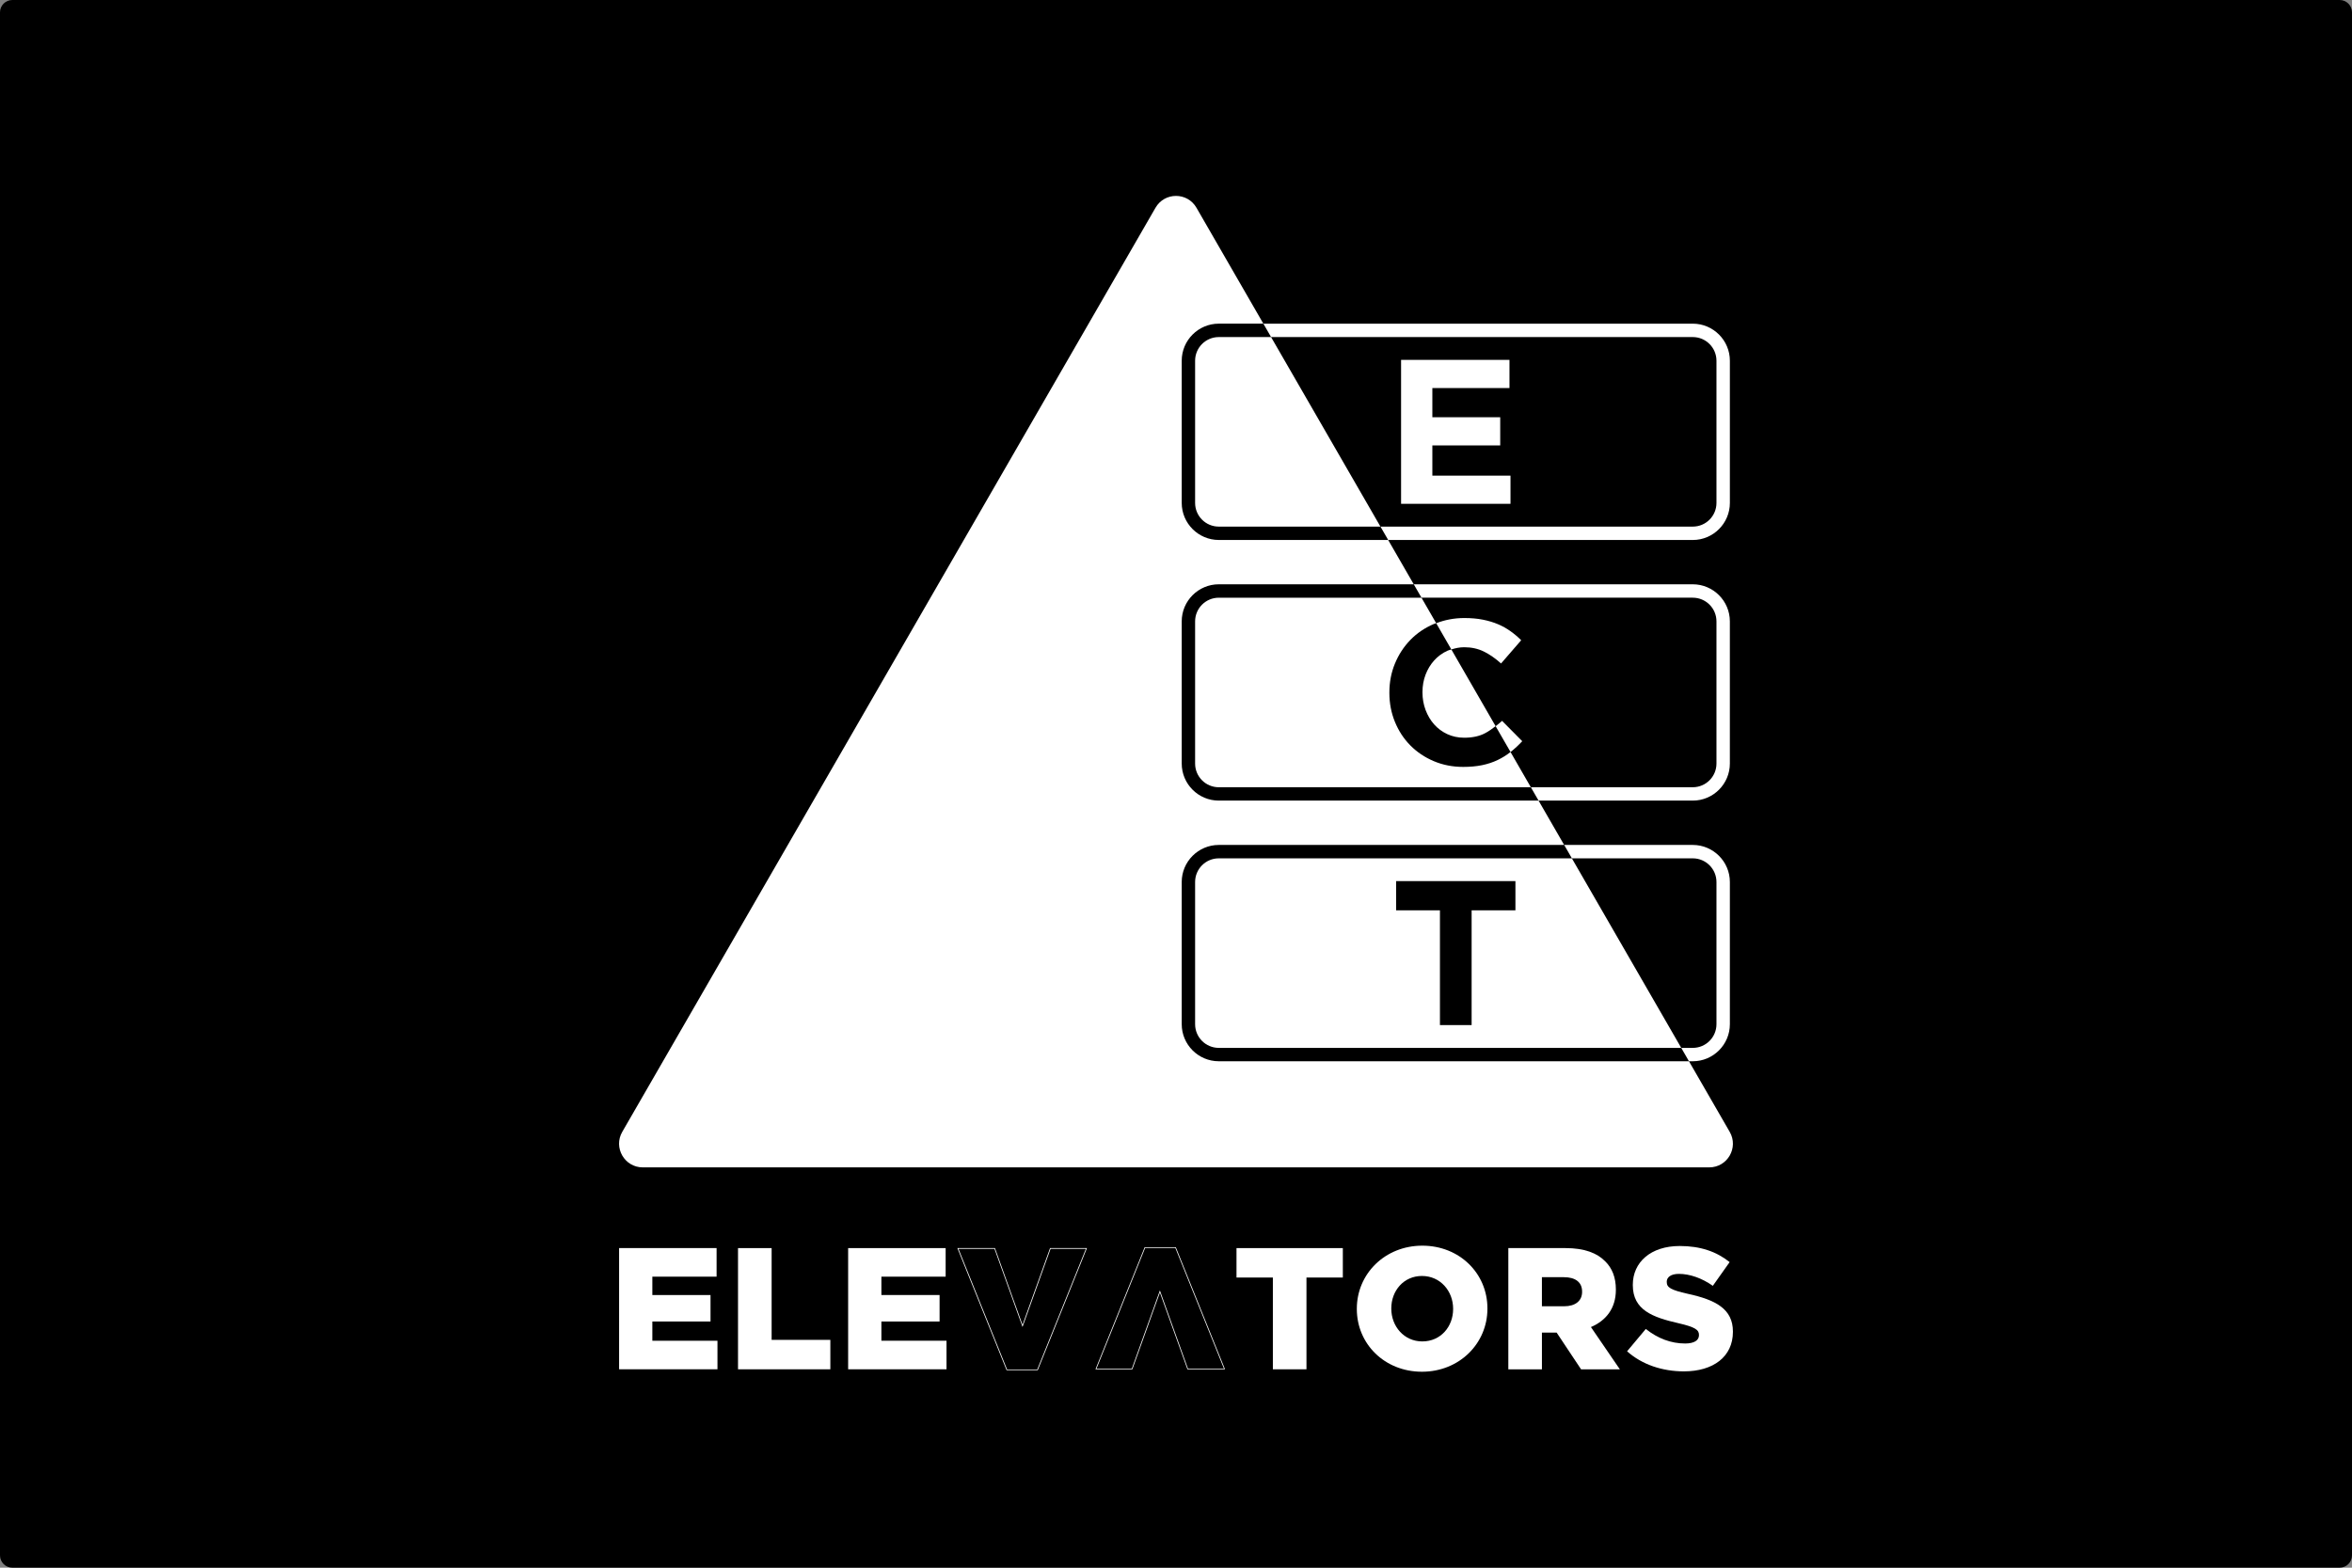 <?xml version="1.0" encoding="utf-8"?>
<!-- Generator: Adobe Illustrator 27.0.0, SVG Export Plug-In . SVG Version: 6.00 Build 0)  -->
<svg version="1.1" id="Calque_1" xmlns="http://www.w3.org/2000/svg" xmlns:xlink="http://www.w3.org/1999/xlink" x="0px" y="0px"
	 viewBox="0 0 1620 1080" style="enable-background:new 0 0 1620 1080;" xml:space="preserve">
<rect x="0" y="0" width="1620" height="1080" fill="#808080" stroke="none"/>
<style type="text/css">
	.st0{fill:none;}
	.st1{fill:#FFFFFF;}
	.st2{fill:#F9F9F9;stroke:#1D1D1B;stroke-miterlimit:10;}
</style>
<g>
	<path d="M1611.5,1080H8.5c-4.7,0-8.5-3.81-8.5-8.5V8.5C0,3.81,3.81,0,8.5,0H1611.5c4.7,0,8.5,3.81,8.5,8.5V1071.5
		C1620,1076.19,1616.19,1080,1611.5,1080z"/>
	<g>
		<g>
			<path class="st0" d="M1182.27,705.58v-97.94c0-9.01-7.31-16.32-16.32-16.32h-83.28L1158,721.9h7.94
				C1174.96,721.9,1182.27,714.59,1182.27,705.58z"/>
			<path class="st0" d="M1182.27,526.02v-97.94c0-9.02-7.31-16.32-16.32-16.32H979.08l10.15,17.59c5.94-2.3,12.37-3.57,19.44-3.57
				c4.63,0,8.85,0.38,12.68,1.13c3.83,0.76,7.3,1.79,10.41,3.12c3.12,1.32,6,2.93,8.64,4.82c2.64,1.89,5.1,3.96,7.37,6.23
				l-13.88,16.01c-3.87-3.49-7.82-6.23-11.83-8.22c-4.01-1.98-8.52-2.97-13.53-2.97c-3.15,0-6.07,0.61-8.87,1.54l30.49,52.85
				c1.48-1.15,2.97-2.3,4.44-3.67l13.88,14.02c-2.55,2.74-5.19,5.2-7.93,7.36c-0.04,0.03-0.09,0.05-0.13,0.08l14,24.28h111.53
				C1174.96,542.35,1182.27,535.04,1182.27,526.02z"/>
			<polygon class="st0" points="961.63,607.03 961.63,627.14 991.81,627.14 991.81,706.19 1013.62,706.19 1013.62,627.14 
				1043.79,627.14 1043.79,607.03 			"/>
			<path class="st0" d="M1182.27,346.47v-97.94c0-9.02-7.31-16.32-16.32-16.32H875.49l75.34,130.58h215.12
				C1174.96,362.79,1182.27,355.49,1182.27,346.47z M1040.39,347.08h-75.36v-99.16h74.65v19.41h-53.12v20.12h46.75v19.41h-46.75
				v20.82h53.83V347.08z"/>
			<path class="st1" d="M1031.54,523.59c-3.26,1.56-6.82,2.74-10.69,3.54c-3.87,0.8-8.22,1.2-13.03,1.2
				c-7.27,0-14.02-1.32-20.26-3.96c-6.23-2.64-11.62-6.26-16.15-10.84c-4.53-4.58-8.07-9.99-10.62-16.22
				c-2.55-6.23-3.82-12.89-3.82-19.97v-0.28c0-7.08,1.27-13.72,3.82-19.9c2.55-6.18,6.09-11.62,10.62-16.29
				c4.53-4.67,9.96-8.36,16.29-11.05c0.48-0.2,1.03-0.27,1.53-0.46l-10.15-17.59H839.48c-9.02,0-16.32,7.31-16.32,16.32v97.94
				c0,9.01,7.31,16.32,16.32,16.32h214.93l-14-24.28C1037.7,520.21,1034.75,522.05,1031.54,523.59z"/>
			<path class="st1" d="M987.84,454.96c-2.55,2.83-4.53,6.11-5.95,9.84c-1.42,3.73-2.12,7.72-2.12,11.97v0.28
				c0,4.25,0.71,8.26,2.12,12.04c1.42,3.78,3.38,7.08,5.88,9.92c2.5,2.83,5.52,5.08,9.07,6.73c3.54,1.65,7.44,2.48,11.69,2.48
				c5.67,0,10.46-1.04,14.38-3.12c2.42-1.28,4.84-2.96,7.24-4.83l-30.49-52.85c-0.89,0.29-1.82,0.48-2.68,0.87
				C993.44,449.91,990.39,452.12,987.84,454.96z"/>
			<path class="st1" d="M839.48,591.32c-9.02,0-16.32,7.31-16.32,16.32v97.94c0,9.02,7.31,16.32,16.32,16.32H1158l-75.34-130.59
				H839.48z M1013.62,627.14v79.04h-21.82v-79.04h-30.17v-20.12h82.16v20.12H1013.62z"/>
			<path class="st1" d="M1191.38,779.75l-28.06-48.64H839.48c-14.08,0-25.54-11.46-25.54-25.54v-97.94
				c0-14.08,11.46-25.54,25.54-25.54h237.87l-17.62-30.54H839.48c-14.08,0-25.54-11.46-25.54-25.54v-97.94
				c0-14.08,11.46-25.54,25.54-25.54h134.28l-17.62-30.54H839.48c-14.08,0-25.54-11.46-25.54-25.54v-97.94
				c0-14.08,11.46-25.54,25.54-25.54h30.69l-46.06-79.84c-6.27-10.88-21.95-10.88-28.23,0l-367.27,636.6
				c-6.28,10.88,1.56,24.49,14.11,24.49H810h367.27C1189.82,804.24,1197.66,790.64,1191.38,779.75z"/>
			<path class="st1" d="M839.48,232.21c-9.02,0-16.32,7.31-16.32,16.32v97.94c0,9.02,7.31,16.32,16.32,16.32h111.34l-75.34-130.58
				H839.48z"/>
			<path class="st1" d="M1165.94,232.21c9.01,0,16.32,7.31,16.32,16.32v97.94c0,9.02-7.31,16.32-16.32,16.32H950.83l5.32,9.21h209.8
				c14.08,0,25.54-11.46,25.54-25.54v-97.94c0-14.08-11.46-25.54-25.54-25.54H870.17l5.32,9.21H1165.94z"/>
			<path class="st1" d="M1165.94,411.76c9.01,0,16.32,7.31,16.32,16.32v97.94c0,9.01-7.31,16.32-16.32,16.32h-111.53l5.32,9.21
				h106.21c14.08,0,25.54-11.46,25.54-25.54v-97.94c0-14.08-11.46-25.54-25.54-25.54H973.76l5.32,9.21H1165.94z"/>
			<path class="st1" d="M1165.94,591.32c9.01,0,16.32,7.31,16.32,16.32v97.94c0,9.02-7.31,16.32-16.32,16.32H1158l5.32,9.21h2.63
				c14.08,0,25.54-11.46,25.54-25.54v-97.94c0-14.08-11.46-25.54-25.54-25.54h-88.59l5.32,9.21H1165.94z"/>
			<polygon class="st1" points="986.57,306.85 1033.31,306.85 1033.31,287.44 986.57,287.44 986.57,267.33 1039.69,267.33 
				1039.69,247.92 965.03,247.92 965.03,347.08 1040.39,347.08 1040.39,327.67 986.57,327.67 			"/>
			<path class="st1" d="M1040.54,517.99c2.74-2.17,5.38-4.63,7.93-7.36l-13.88-14.02c-1.48,1.37-2.96,2.53-4.44,3.67l10.27,17.79
				C1040.45,518.04,1040.5,518.02,1040.54,517.99z"/>
			<path class="st1" d="M1008.52,445.89c5,0,9.51,0.99,13.53,2.97c4.01,1.98,7.95,4.72,11.83,8.22l13.88-16.01
				c-2.27-2.27-4.72-4.34-7.37-6.23c-2.64-1.89-5.52-3.49-8.64-4.82c-3.12-1.32-6.59-2.36-10.41-3.12
				c-3.82-0.76-8.05-1.13-12.68-1.13c-7.07,0-13.5,1.28-19.44,3.57l10.43,18.08C1002.45,446.5,1005.37,445.89,1008.52,445.89z"/>
		</g>
		<g>
			<path class="st1" d="M426.41,859.83h67.16v19.68h-44.25v12.64h40.07v18.25h-40.07v13.24h44.85v19.68h-67.75V859.83z"/>
			<path class="st1" d="M508.33,859.83h23.15v63.22h40.44v20.28h-63.59V859.83z"/>
			<path class="st1" d="M584.18,859.83h67.16v19.68h-44.26v12.64h40.08v18.25h-40.08v13.24h44.86v19.68h-67.76V859.83z"/>
			<g>
				<path class="st1" d="M747.92,860.33l-33.48,83.1h-20.79l-33.47-83.1h24.79l18.85,52.51l0.47,1.31l0.47-1.31l18.85-52.51H747.92
					 M748.66,859.83h-25.41l-18.97,52.84l-18.97-52.84h-25.88l33.88,84.1h21.47L748.66,859.83L748.66,859.83z"/>
			</g>
			<g>
				<path class="st1" d="M809.55,859.73l33.47,83.1h-24.79l-18.85-52.51l-0.47-1.31l-0.47,1.31l-18.85,52.51h-24.32l33.48-83.1
					H809.55 M809.88,859.23h-21.47l-33.88,84.1h25.41l18.97-52.84l18.97,52.84h25.88L809.88,859.23L809.88,859.23z"/>
			</g>
			<path class="st1" d="M876.72,880.11h-25.05v-20.28h73.24v20.28h-25.05v63.22h-23.14V880.11z"/>
			<path class="st1" d="M934.55,901.82v-0.24c0-23.98,19.33-43.42,45.1-43.42c25.76,0,44.85,19.21,44.85,43.18v0.24
				c0,23.98-19.33,43.42-45.1,43.42C953.63,945,934.55,925.8,934.55,901.82z M1000.88,901.82v-0.24c0-12.05-8.71-22.55-21.48-22.55
				c-12.64,0-21.11,10.26-21.11,22.31v0.24c0,12.05,8.71,22.54,21.36,22.54C992.4,924.12,1000.88,913.87,1000.88,901.82z"/>
			<path class="st1" d="M1038.89,859.83h39.49c12.77,0,21.59,3.34,27.19,9.07c4.89,4.77,7.4,11.21,7.4,19.44v0.24
				c0,12.76-6.8,21.23-17.18,25.65l19.92,29.11H1089l-16.82-25.29h-0.23h-9.91v25.29h-23.14V859.83z M1077.31,899.91
				c7.87,0,12.4-3.82,12.4-9.9v-0.24c0-6.56-4.77-9.9-12.53-9.9h-15.15v20.04H1077.31z"/>
			<path class="st1" d="M1120.7,930.92l12.89-15.39c8.23,6.56,17.42,10.02,27.08,10.02c6.2,0,9.54-2.15,9.54-5.73v-0.24
				c0-3.46-2.74-5.37-14.08-7.99c-17.77-4.06-31.49-9.06-31.49-26.24v-0.24c0-15.51,12.29-26.72,32.33-26.72
				c14.2,0,25.28,3.82,34.36,11.09l-11.57,16.34c-7.63-5.37-15.99-8.23-23.38-8.23c-5.62,0-8.36,2.39-8.36,5.37v0.24
				c0,3.82,2.87,5.49,14.44,8.11c19.2,4.17,31.13,10.38,31.13,26v0.24c0,17.06-13.48,27.2-33.76,27.2
				C1145.04,944.76,1130.96,940.11,1120.7,930.92z"/>
		</g>
	</g>
</g>
</svg>
